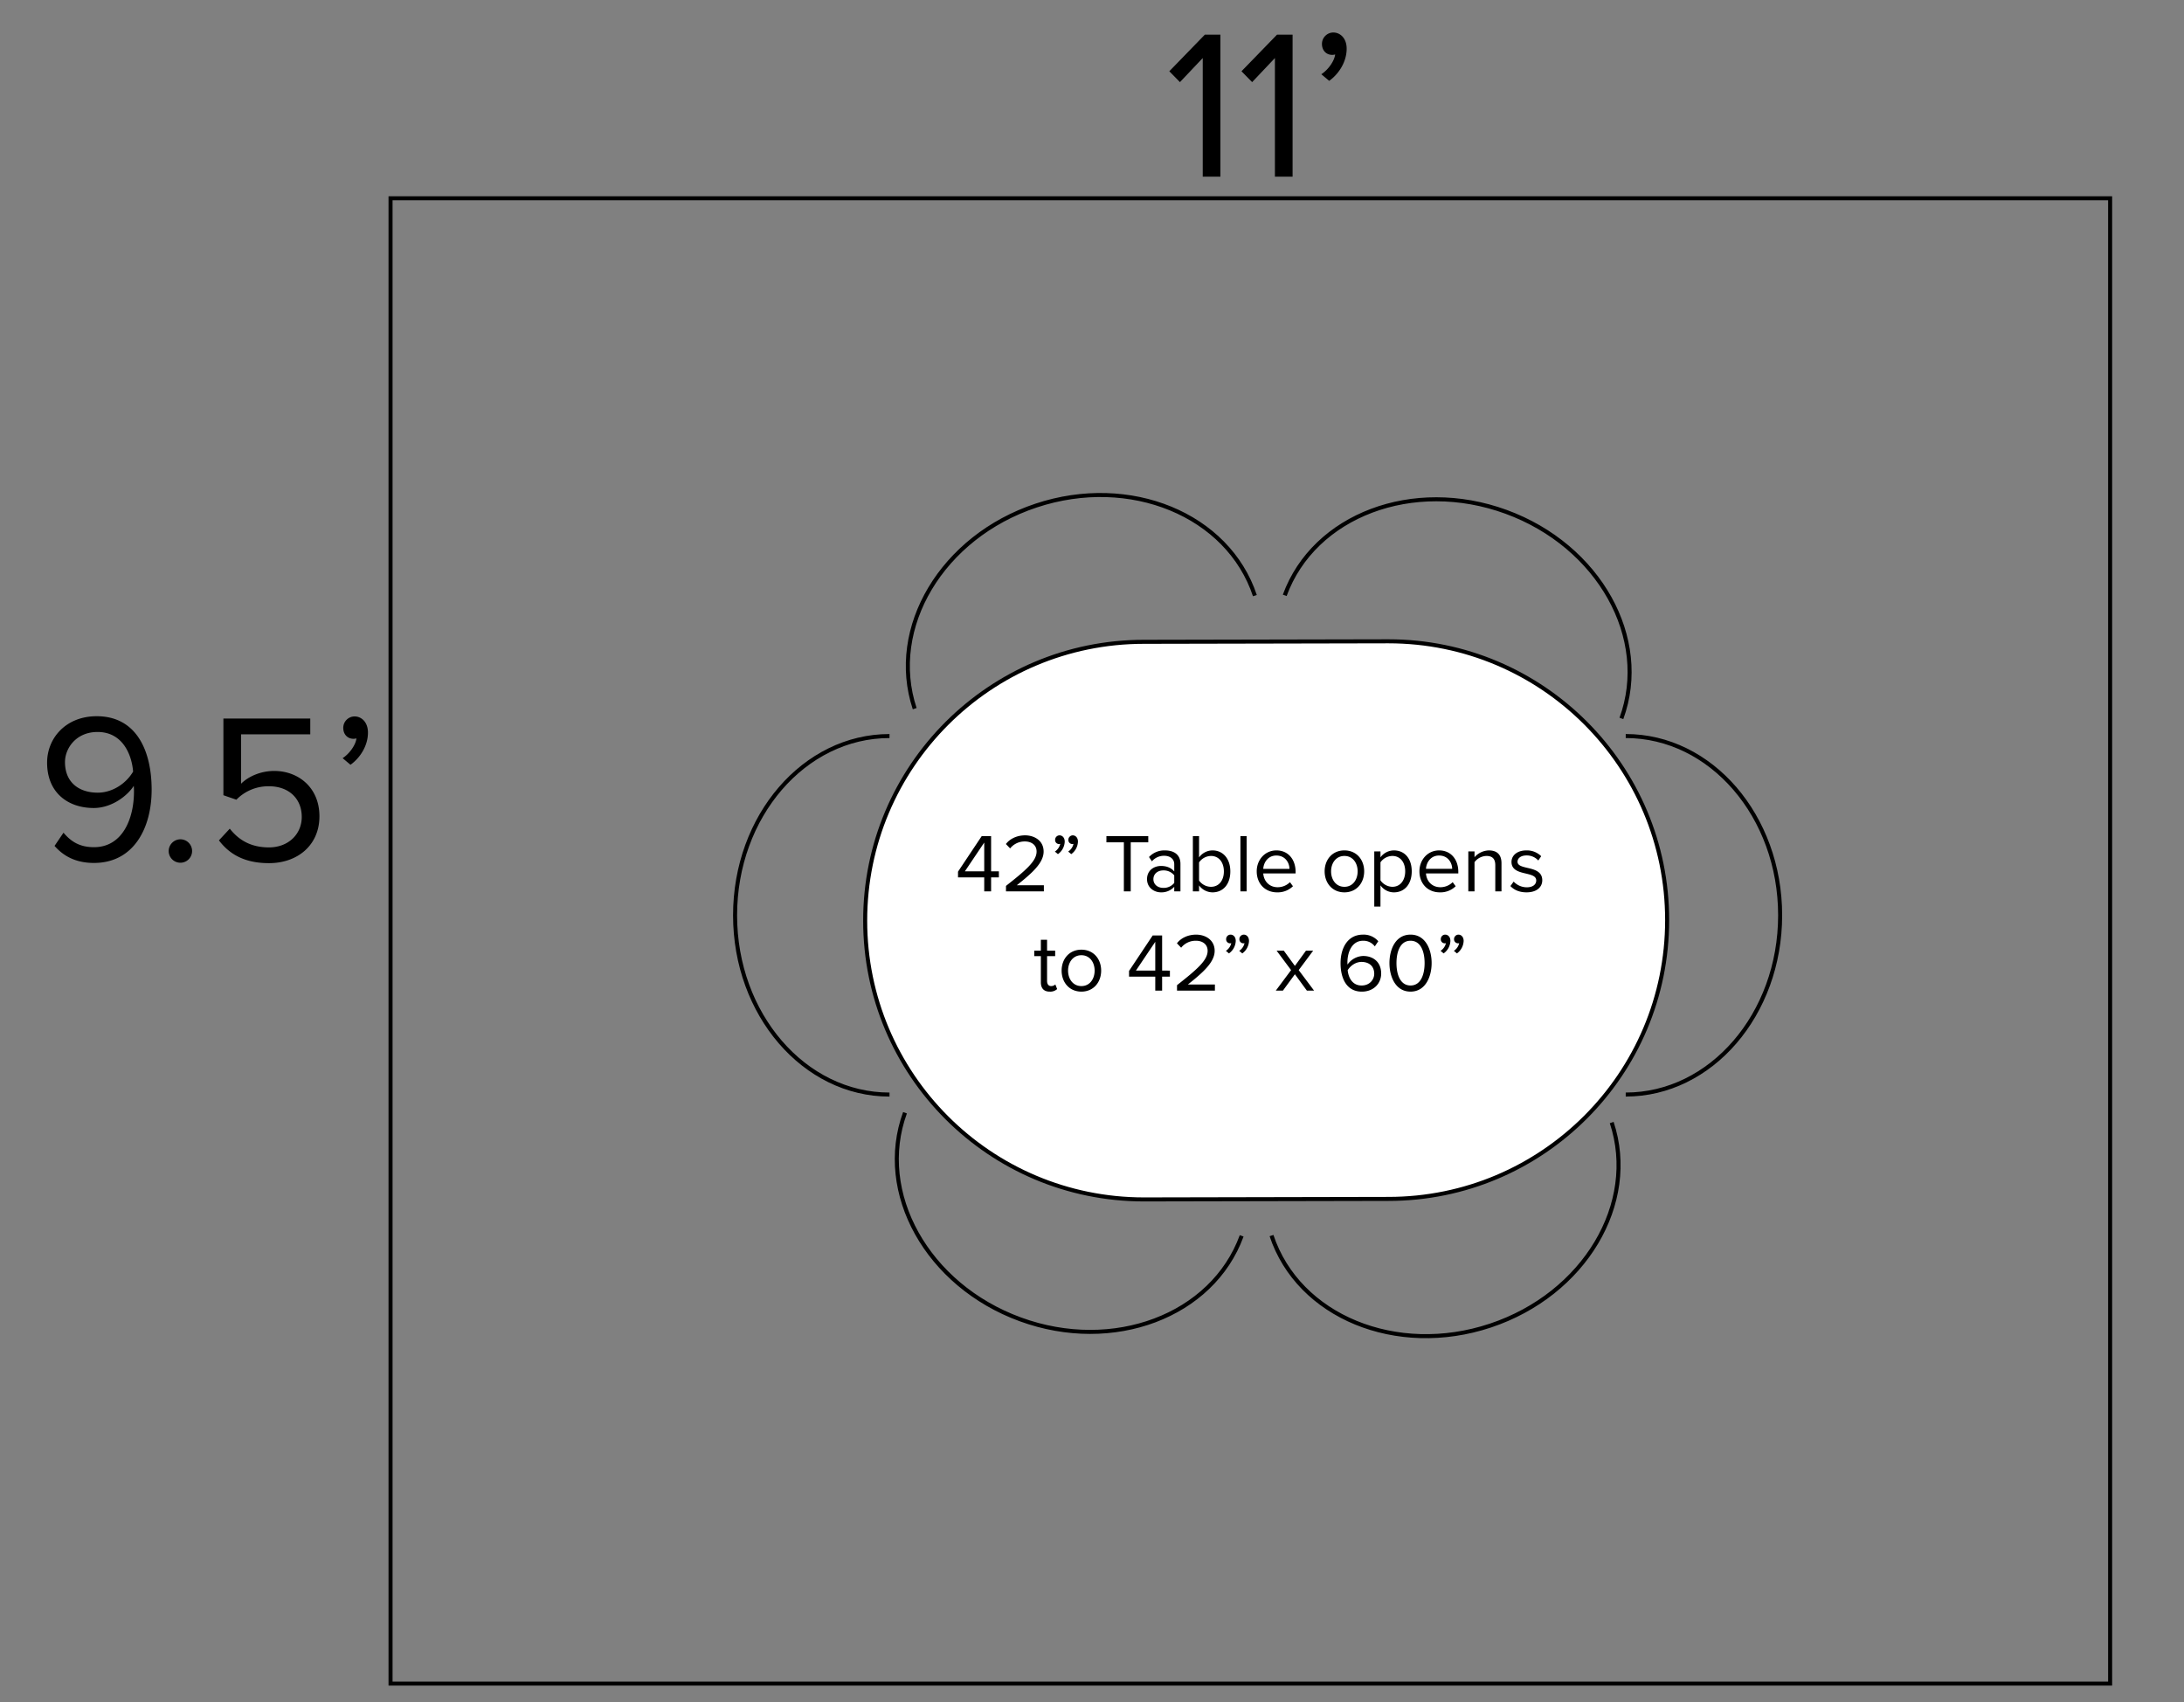 <svg xmlns="http://www.w3.org/2000/svg" viewBox="0 0 1626 1267"><rect x="0" y="0" width="1626" height="1267" fill="#808080" stroke="none"/><defs><style>.a{fill:none;stroke:#000;stroke-miterlimit:10;stroke-width:3px}</style></defs><path class="a" d="M290.762 147.603H1571v1105.66H290.762z"/><path d="M1033.648 892.478c114.624 0 207.545-92.921 207.545-207.545s-92.921-207.545-207.545-207.545l-181.978.378c-114.624 0-207.545 92.921-207.545 207.545s92.921 207.545 207.545 207.545z" fill="#fff" stroke="#000" stroke-miterlimit="10" stroke-width="3"/><path d="M895.446 43.218l-16.962 17.913-7.926-8.085 26.474-27.266H908.6v105.736h-13.154zm53.737 0l-16.962 17.913-7.926-8.085 26.474-27.266h11.572v105.736h-13.158zm34.555 12.048c5.072-3.329 9.67-9.67 10.3-14.743a7.344 7.344 0 0 1-2.22.317c-4.438 0-7.608-3.329-7.608-8.085a8.49 8.49 0 0 1 8.4-8.56c5.231 0 9.987 4.28 9.987 12.048 0 9.67-5.707 18.706-13 23.937zM47.273 619.87c5.39 6.341 11.73 10.78 22.669 10.78 21.4 0 29.8-21.4 29.8-41.375a38.583 38.583 0 0 0-.159-4.28c-4.6 7.292-16.328 16.486-29.8 16.486-19.023 0-34.717-11.255-34.717-33.766 0-18.23 13.95-34.558 36.936-34.558 29.644 0 40.9 25.839 40.9 54.69 0 28.535-13.316 54.532-42.959 54.532-13.475 0-22.669-5.073-29.327-12.682zm25.364-74.981c-16.169 0-24.254 12.365-24.254 22.352 0 15.535 10.78 22.828 24.413 22.828 10.463 0 20.767-6.341 26.315-15.694-1.111-13.159-8.085-29.486-26.474-29.486zm61.663 79.895a8.719 8.719 0 1 1-8.719 8.719 8.8 8.8 0 0 1 8.719-8.719zm36.776-7.926c6.975 8.877 16.169 13.95 29.168 13.95 14.425 0 24.413-9.828 24.413-22.669 0-13.95-9.987-22.827-24.254-22.827a33.145 33.145 0 0 0-24.413 9.988l-9.67-3.329V534.9H231v11.731h-51.52v36.779c5.073-5.073 14.108-9.511 24.729-9.511 17.6 0 33.607 12.048 33.607 33.766 0 21.559-16.328 34.875-37.57 34.875-17.914 0-29.327-6.5-37.253-16.962zm84.014-52.471c5.073-3.329 9.67-9.67 10.3-14.743a7.341 7.341 0 0 1-2.219.317c-4.439 0-7.609-3.329-7.609-8.085a8.49 8.49 0 0 1 8.4-8.56c5.231 0 9.987 4.28 9.987 12.048 0 9.67-5.707 18.706-13 23.937zm477.677 88.737h-19.523v-4.25l17.613-26.419h7.021v26.173h5.789v4.5h-5.789v10.408h-5.111zm-14.411-4.5h14.411V627.2zm30.608 10.843c14.78-11.64 22.786-18.476 22.786-25.558 0-5.235-4.311-7.513-8.56-7.513a13.737 13.737 0 0 0-11.147 5.173L748.9 628.3c3.141-4.126 8.5-6.466 14.288-6.466 6.836 0 13.795 3.88 13.795 12.071 0 8.375-8.5 16.012-19.953 25.065h20.14v4.557h-28.206zm36.399-25.558a9.358 9.358 0 0 0 4-5.728 2.865 2.865 0 0 1-.862.123 2.93 2.93 0 0 1-2.963-2.9q0-.122.007-.245a3.3 3.3 0 0 1 3.264-3.326c2.032 0 3.88 1.663 3.88 4.681a11.888 11.888 0 0 1-5.05 9.3zm9.915 0a9.254 9.254 0 0 0 3.941-5.728 2.743 2.743 0 0 1-.8.123 2.978 2.978 0 0 1-3.022-2.933v-.208a3.339 3.339 0 0 1 3.264-3.326c2.032 0 3.88 1.663 3.88 4.681a12 12 0 0 1-4.988 9.3zm41.448-6.897h-12.995v-4.557h31.162v4.557h-13.056v36.52h-5.111zm37.506 33.132a12.867 12.867 0 0 1-9.854 4.126c-5.051 0-10.408-3.387-10.408-9.854 0-6.651 5.357-9.792 10.408-9.792 4.064 0 7.451 1.293 9.854 4.064v-5.358c0-4-3.2-6.282-7.514-6.282a11.813 11.813 0 0 0-9.114 4.126l-2.155-3.2a15.57 15.57 0 0 1 11.886-4.927c6.281 0 11.516 2.833 11.516 10.038v20.446h-4.618zm0-8.5a9.962 9.962 0 0 0-8.191-3.7c-4.311 0-7.328 2.71-7.328 6.528 0 3.756 3.018 6.466 7.328 6.466a9.962 9.962 0 0 0 8.191-3.7zm13.858-29.189h4.618v15.827a12.351 12.351 0 0 1 10.039-5.235c7.759 0 13.24 6.159 13.24 15.643 0 9.669-5.481 15.581-13.24 15.581a12.525 12.525 0 0 1-10.039-5.173v4.434h-4.618zm13.486 37.689c6.035 0 9.607-4.865 9.607-11.455s-3.572-11.517-9.607-11.517a11.052 11.052 0 0 0-8.868 4.8v13.487a10.948 10.948 0 0 0 8.868 4.685zm21.924-37.689h4.618v41.077H923.5zm26.791 10.592c8.991 0 14.287 7.021 14.287 15.95v1.17H940.5c.369 5.6 4.311 10.285 10.716 10.285a13 13 0 0 0 9.176-3.757l2.217 3.018a16.158 16.158 0 0 1-11.824 4.558c-8.807 0-15.149-6.343-15.149-15.643-.002-8.622 6.156-15.581 14.655-15.581zM940.5 646.78h19.522c-.062-4.434-3.018-9.915-9.792-9.915-6.344 0-9.485 5.358-9.73 9.915zm45.7 1.848c0-8.622 5.666-15.581 14.719-15.581s14.719 6.959 14.719 15.581-5.666 15.643-14.719 15.643-14.719-7.021-14.719-15.643zm24.572 0c0-6.035-3.511-11.455-9.854-11.455S991 642.593 991 648.628c0 6.1 3.571 11.516 9.915 11.516s9.854-5.419 9.854-11.516zm12.376 26.235v-41.077h4.618v4.434a12.434 12.434 0 0 1 10.039-5.173c7.821 0 13.24 5.912 13.24 15.581 0 9.607-5.419 15.643-13.24 15.643a12.19 12.19 0 0 1-10.039-5.235v15.827zm13.486-37.69a11 11 0 0 0-8.868 4.742v13.425a11.05 11.05 0 0 0 8.868 4.8c5.974 0 9.546-4.927 9.546-11.516s-3.572-11.451-9.545-11.451zm34.798-4.126c8.991 0 14.287 7.021 14.287 15.95v1.17h-24.079c.369 5.6 4.311 10.285 10.716 10.285a13 13 0 0 0 9.176-3.757l2.217 3.018a16.158 16.158 0 0 1-11.824 4.558c-8.807 0-15.149-6.343-15.149-15.643-.002-8.622 6.157-15.581 14.656-15.581zm-9.792 13.733h19.522c-.062-4.434-3.018-9.915-9.792-9.915-6.344 0-9.484 5.358-9.73 9.915zm51.608-2.71c0-5.234-2.648-6.9-6.651-6.9a11.486 11.486 0 0 0-8.807 4.619v21.739h-4.618v-29.742h4.618v4.314a14.758 14.758 0 0 1 10.593-5.05c6.22 0 9.484 3.141 9.484 9.607v20.877h-4.619zm13.672 12.194a13.477 13.477 0 0 0 9.792 4.25c4.558 0 7.021-2.155 7.021-5.111 0-3.264-3.634-4.126-7.637-5.112-5.05-1.17-10.777-2.525-10.777-8.683 0-4.619 4-8.561 11.085-8.561a15.051 15.051 0 0 1 11.023 4.311l-2.155 3.2a11.588 11.588 0 0 0-8.868-3.756c-4.064 0-6.59 2.032-6.59 4.68 0 2.833 3.388 3.634 7.268 4.557 5.173 1.17 11.146 2.648 11.146 9.238 0 4.988-4 8.992-11.7 8.992-4.865 0-8.991-1.479-12.009-4.681zm-351.996 74.952v-19.46H770v-4.064h4.927v-8.129h4.618v8.129h6.035v4.064h-6.035v18.474c0 2.217.985 3.818 3.018 3.818a4.459 4.459 0 0 0 3.142-1.231l1.354 3.449a7.55 7.55 0 0 1-5.543 1.909c-4.375 0-6.592-2.525-6.592-6.959zm15.458-8.683c0-8.622 5.666-15.581 14.719-15.581s14.719 6.959 14.719 15.581-5.666 15.642-14.719 15.642-14.719-7.021-14.719-15.642zm24.572 0c0-6.036-3.511-11.455-9.854-11.455s-9.915 5.419-9.915 11.455c0 6.1 3.571 11.516 9.915 11.516s9.854-5.42 9.854-11.516zm45.146 4.495h-19.526v-4.25l17.613-26.419h7.021v26.173H871v4.5h-5.789v10.408H860.1zm-14.411-4.5H860.1V701.1zm30.605 10.844c14.78-11.64 22.786-18.476 22.786-25.558 0-5.235-4.311-7.513-8.56-7.513a13.737 13.737 0 0 0-11.147 5.173l-3.141-3.264c3.141-4.126 8.5-6.467 14.288-6.467 6.836 0 13.795 3.88 13.795 12.071 0 8.375-8.5 16.012-19.953 25.065H904.5v4.557h-28.206zm36.399-25.558a9.358 9.358 0 0 0 4-5.728 2.862 2.862 0 0 1-.862.124 2.93 2.93 0 0 1-2.963-2.9q0-.122.007-.245a3.3 3.3 0 0 1 3.264-3.326c2.032 0 3.88 1.663 3.88 4.681a11.888 11.888 0 0 1-5.05 9.3zm9.915 0a9.254 9.254 0 0 0 3.941-5.728 2.742 2.742 0 0 1-.8.124 2.978 2.978 0 0 1-3.022-2.933v-.208a3.339 3.339 0 0 1 3.273-3.326c2.032 0 3.88 1.663 3.88 4.681a12 12 0 0 1-4.988 9.3zm41.448 17.428l-8.93 12.194h-5.3l11.393-15.273-10.777-14.472h5.358l8.252 11.332 8.253-11.332h5.357l-10.777 14.472 11.455 15.273h-5.358zm50.684-29.499a14.289 14.289 0 0 1 11.394 4.927l-2.587 3.818a10.527 10.527 0 0 0-8.807-4.187c-7.944 0-11.578 8.067-11.578 16.135a13.933 13.933 0 0 0 .062 1.6 14.76 14.76 0 0 1 11.64-6.4c7.391 0 13.426 4.373 13.426 13.117 0 7.144-5.42 13.425-14.411 13.425-11.454 0-15.827-10.038-15.827-21.185s5.172-21.25 16.688-21.25zm-1.108 20.323c-4.064 0-8.006 2.525-10.284 6.158.492 5.111 3.2 11.393 10.346 11.393 6.344 0 9.423-4.742 9.423-8.683-.001-6.034-4.189-8.868-9.485-8.868zm36.52-20.323c11.209 0 15.7 11.147 15.7 21.185 0 9.977-4.5 21.247-15.7 21.247-11.27 0-15.7-11.27-15.7-21.247-.004-10.038 4.431-21.185 15.7-21.185zm0 4.558c-7.821 0-10.469 8.437-10.469 16.627s2.647 16.689 10.469 16.689 10.47-8.5 10.47-16.689-2.648-16.628-10.47-16.628zm22.358 7.513a9.358 9.358 0 0 0 4-5.728 2.862 2.862 0 0 1-.862.124 2.93 2.93 0 0 1-2.964-2.9q0-.123.007-.245a3.3 3.3 0 0 1 3.264-3.326c2.032 0 3.88 1.663 3.88 4.681a11.888 11.888 0 0 1-5.05 9.3zm9.915 0a9.254 9.254 0 0 0 3.941-5.728 2.742 2.742 0 0 1-.8.124 2.978 2.978 0 0 1-3.022-2.933v-.208a3.339 3.339 0 0 1 3.264-3.326c2.032 0 3.88 1.663 3.88 4.681a12 12 0 0 1-4.988 9.3z"/><path class="a" d="M681 527.516c-20.017-60.254 20.452-127.935 90.39-151.169s142.861 6.777 162.878 67.031m276.091 104.535c63.492 0 114.963 59.743 114.963 133.439s-51.471 133.439-114.963 133.439m-548.126.009c-63.492 0-114.963-59.743-114.963-133.439s51.471-133.439 114.963-133.439m294.259-104.749c21.8-59.632 95.584-87.461 164.8-62.157s107.654 94.159 85.853 153.791m-7.226 300.821c20.017 60.254-20.452 127.935-90.39 151.169s-142.861-6.777-162.878-67.031m-22.222.205c-21.8 59.632-95.584 87.461-164.8 62.157s-107.654-94.159-85.853-153.791"/></svg>